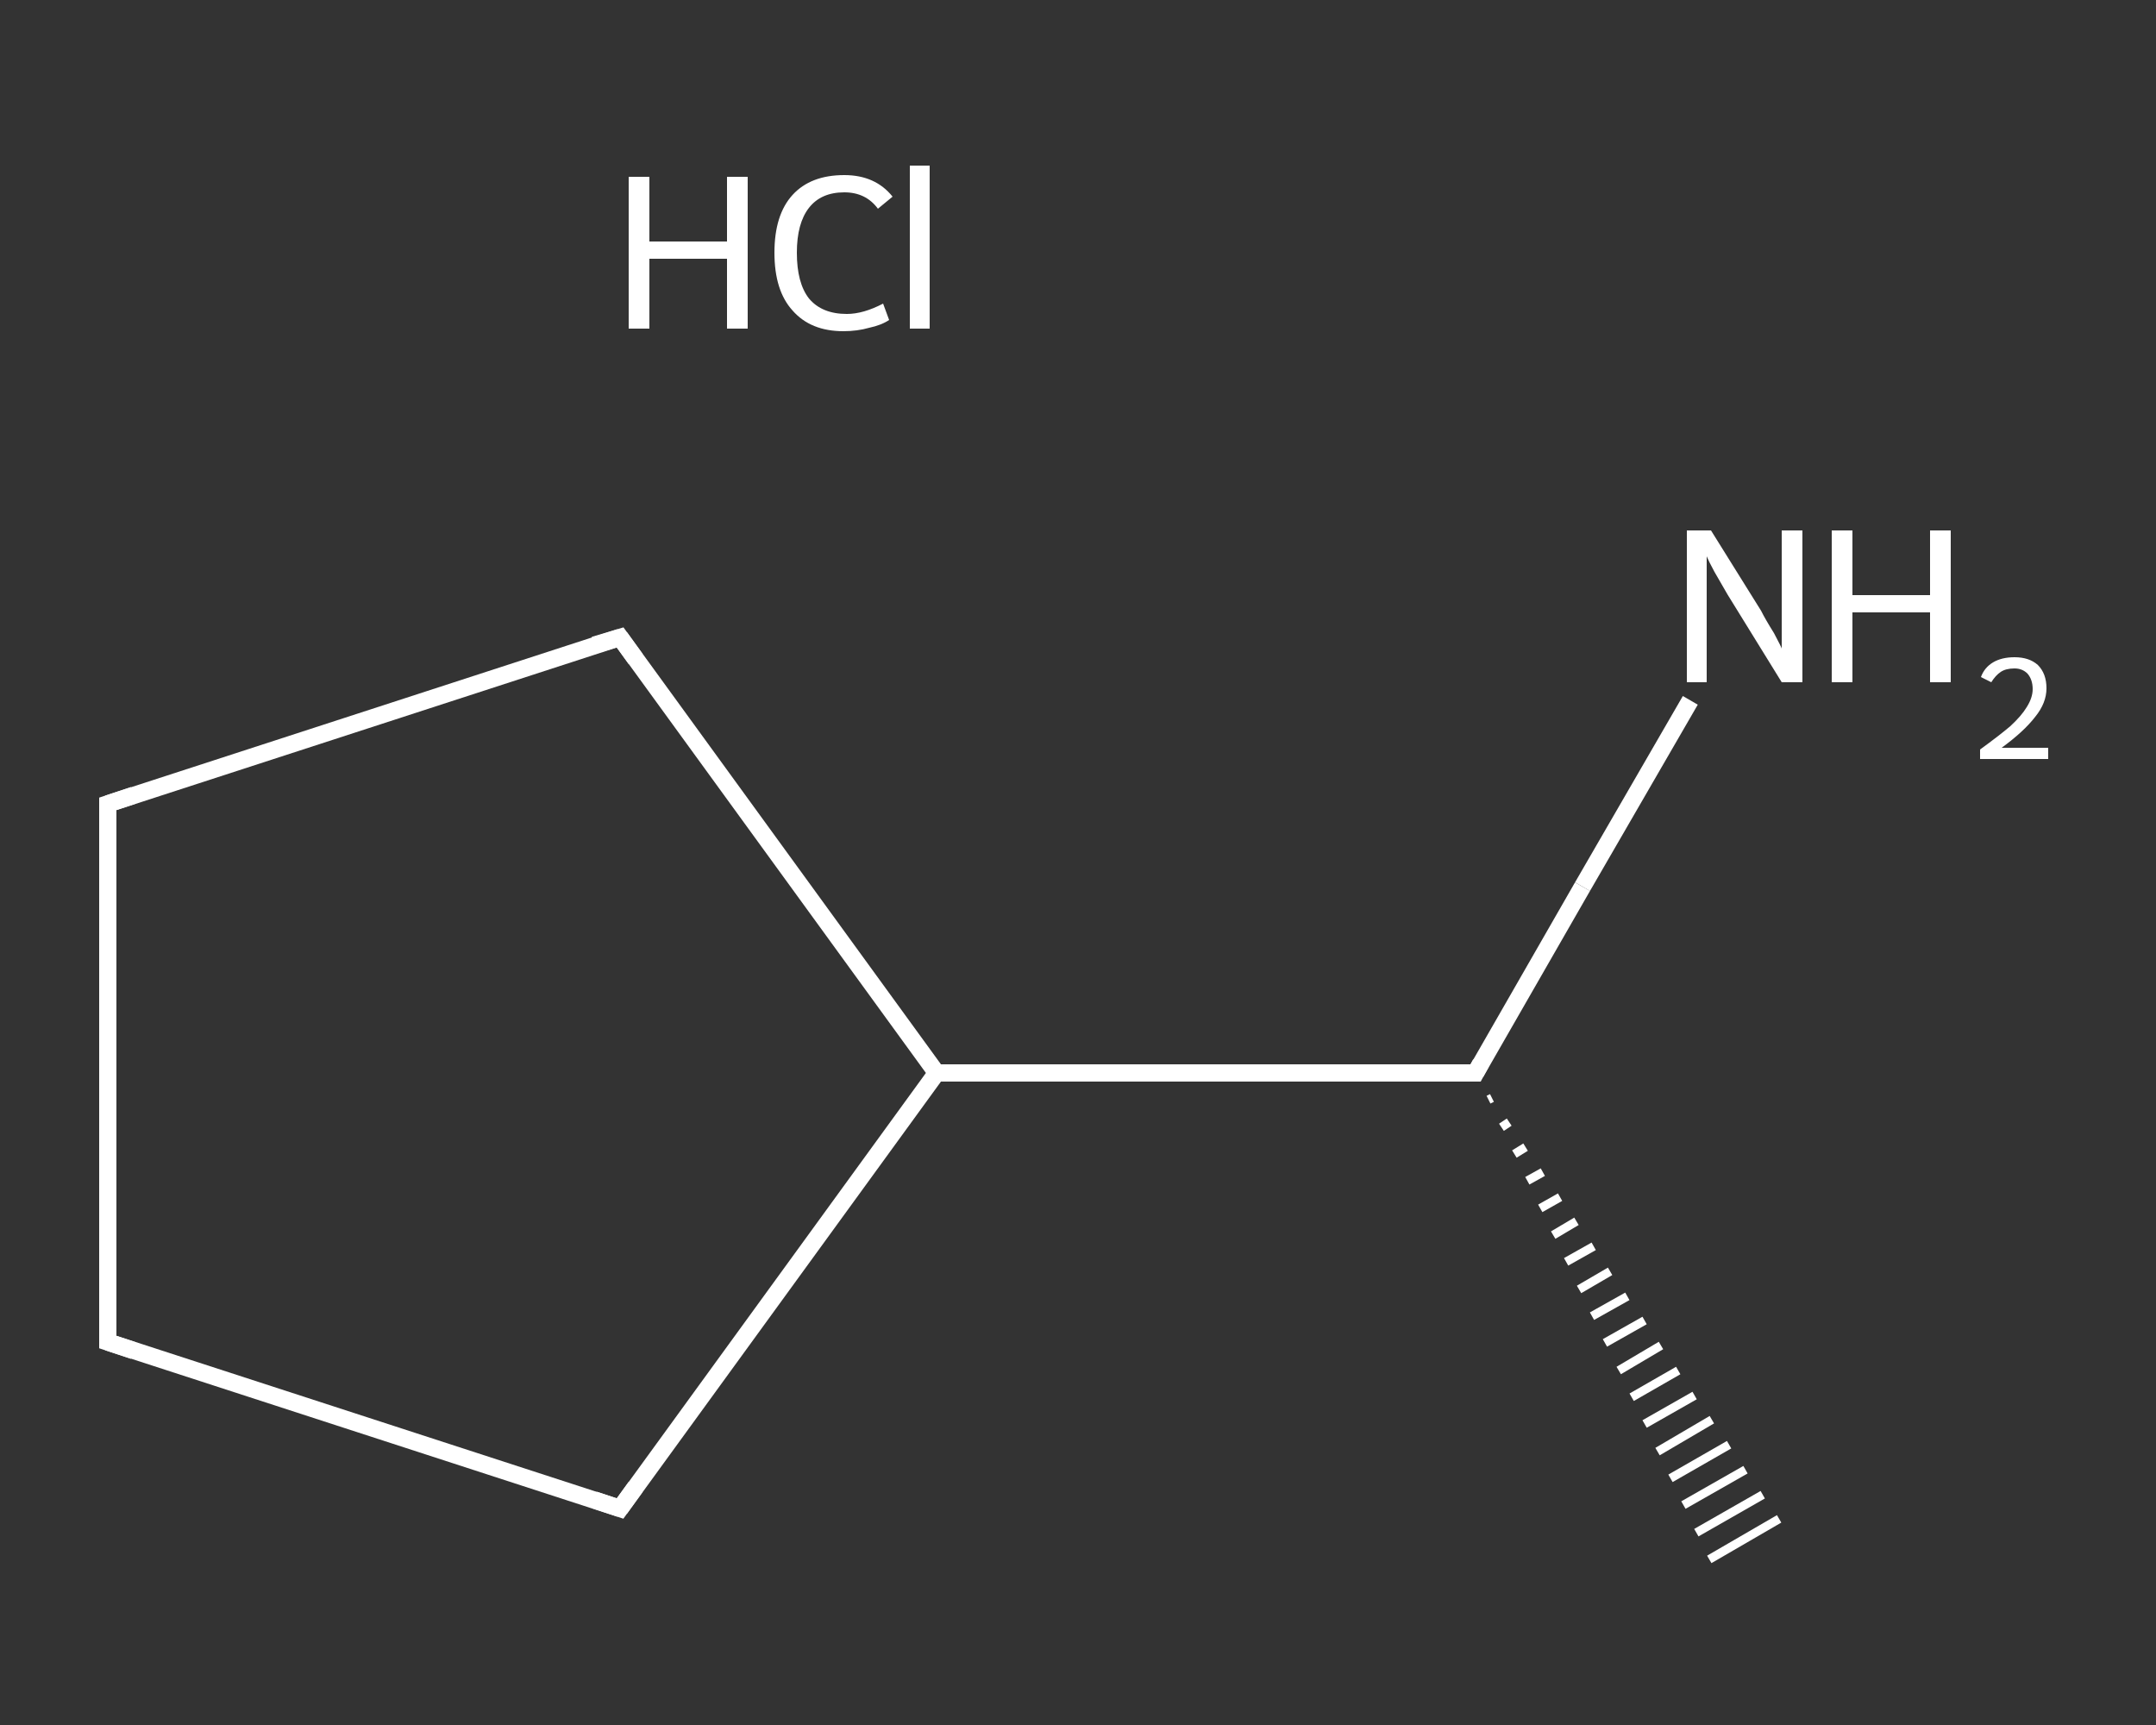 <?xml version='1.0' encoding='iso-8859-1'?>
<svg version='1.1' baseProfile='full'
              xmlns='http://www.w3.org/2000/svg'
                      xmlns:rdkit='http://www.rdkit.org/xml'
                      xmlns:xlink='http://www.w3.org/1999/xlink'
                  xml:space='preserve'
width='250px' height='200px' viewBox='0 0 250 200'>
<rect x="0" y="0" width="250" height="200" fill="#333333" stroke="none"/>
<!-- END OF HEADER -->
<rect style='opacity:1.0;fill:transparent;stroke:none' width='250.0' height='200.0' x='0.0' y='0.0'> </rect>
<path class='bond-0 atom-1 atom-0' d='M 173.0,127.3 L 172.6,127.5' style='fill:none;fill-rule:evenodd;stroke:#FFFFFF;stroke-width:1.0px;stroke-linecap:butt;stroke-linejoin:miter;stroke-opacity:1' />
<path class='bond-0 atom-1 atom-0' d='M 175.0,130.1 L 174.1,130.7' style='fill:none;fill-rule:evenodd;stroke:#FFFFFF;stroke-width:1.0px;stroke-linecap:butt;stroke-linejoin:miter;stroke-opacity:1' />
<path class='bond-0 atom-1 atom-0' d='M 176.9,133.0 L 175.6,133.8' style='fill:none;fill-rule:evenodd;stroke:#FFFFFF;stroke-width:1.0px;stroke-linecap:butt;stroke-linejoin:miter;stroke-opacity:1' />
<path class='bond-0 atom-1 atom-0' d='M 178.9,135.9 L 177.1,136.9' style='fill:none;fill-rule:evenodd;stroke:#FFFFFF;stroke-width:1.0px;stroke-linecap:butt;stroke-linejoin:miter;stroke-opacity:1' />
<path class='bond-0 atom-1 atom-0' d='M 180.9,138.8 L 178.6,140.1' style='fill:none;fill-rule:evenodd;stroke:#FFFFFF;stroke-width:1.0px;stroke-linecap:butt;stroke-linejoin:miter;stroke-opacity:1' />
<path class='bond-0 atom-1 atom-0' d='M 182.8,141.6 L 180.1,143.2' style='fill:none;fill-rule:evenodd;stroke:#FFFFFF;stroke-width:1.0px;stroke-linecap:butt;stroke-linejoin:miter;stroke-opacity:1' />
<path class='bond-0 atom-1 atom-0' d='M 184.8,144.5 L 181.6,146.3' style='fill:none;fill-rule:evenodd;stroke:#FFFFFF;stroke-width:1.0px;stroke-linecap:butt;stroke-linejoin:miter;stroke-opacity:1' />
<path class='bond-0 atom-1 atom-0' d='M 186.7,147.4 L 183.1,149.5' style='fill:none;fill-rule:evenodd;stroke:#FFFFFF;stroke-width:1.0px;stroke-linecap:butt;stroke-linejoin:miter;stroke-opacity:1' />
<path class='bond-0 atom-1 atom-0' d='M 188.7,150.3 L 184.6,152.6' style='fill:none;fill-rule:evenodd;stroke:#FFFFFF;stroke-width:1.0px;stroke-linecap:butt;stroke-linejoin:miter;stroke-opacity:1' />
<path class='bond-0 atom-1 atom-0' d='M 190.7,153.1 L 186.1,155.7' style='fill:none;fill-rule:evenodd;stroke:#FFFFFF;stroke-width:1.0px;stroke-linecap:butt;stroke-linejoin:miter;stroke-opacity:1' />
<path class='bond-0 atom-1 atom-0' d='M 192.6,156.0 L 187.7,158.9' style='fill:none;fill-rule:evenodd;stroke:#FFFFFF;stroke-width:1.0px;stroke-linecap:butt;stroke-linejoin:miter;stroke-opacity:1' />
<path class='bond-0 atom-1 atom-0' d='M 194.6,158.9 L 189.2,162.0' style='fill:none;fill-rule:evenodd;stroke:#FFFFFF;stroke-width:1.0px;stroke-linecap:butt;stroke-linejoin:miter;stroke-opacity:1' />
<path class='bond-0 atom-1 atom-0' d='M 196.5,161.8 L 190.7,165.1' style='fill:none;fill-rule:evenodd;stroke:#FFFFFF;stroke-width:1.0px;stroke-linecap:butt;stroke-linejoin:miter;stroke-opacity:1' />
<path class='bond-0 atom-1 atom-0' d='M 198.5,164.6 L 192.2,168.3' style='fill:none;fill-rule:evenodd;stroke:#FFFFFF;stroke-width:1.0px;stroke-linecap:butt;stroke-linejoin:miter;stroke-opacity:1' />
<path class='bond-0 atom-1 atom-0' d='M 200.5,167.5 L 193.7,171.4' style='fill:none;fill-rule:evenodd;stroke:#FFFFFF;stroke-width:1.0px;stroke-linecap:butt;stroke-linejoin:miter;stroke-opacity:1' />
<path class='bond-0 atom-1 atom-0' d='M 202.4,170.4 L 195.2,174.5' style='fill:none;fill-rule:evenodd;stroke:#FFFFFF;stroke-width:1.0px;stroke-linecap:butt;stroke-linejoin:miter;stroke-opacity:1' />
<path class='bond-0 atom-1 atom-0' d='M 204.4,173.3 L 196.7,177.7' style='fill:none;fill-rule:evenodd;stroke:#FFFFFF;stroke-width:1.0px;stroke-linecap:butt;stroke-linejoin:miter;stroke-opacity:1' />
<path class='bond-0 atom-1 atom-0' d='M 206.3,176.1 L 198.2,180.8' style='fill:none;fill-rule:evenodd;stroke:#FFFFFF;stroke-width:1.0px;stroke-linecap:butt;stroke-linejoin:miter;stroke-opacity:1' />
<path class='bond-1 atom-1 atom-2' d='M 171.1,124.4 L 183.5,102.8' style='fill:none;fill-rule:evenodd;stroke:#FFFFFF;stroke-width:2.0px;stroke-linecap:butt;stroke-linejoin:miter;stroke-opacity:1' />
<path class='bond-1 atom-1 atom-2' d='M 183.5,102.8 L 196.0,81.2' style='fill:none;fill-rule:evenodd;stroke:#FFFFFF;stroke-width:2.0px;stroke-linecap:butt;stroke-linejoin:miter;stroke-opacity:1' />
<path class='bond-2 atom-1 atom-3' d='M 171.1,124.4 L 108.6,124.4' style='fill:none;fill-rule:evenodd;stroke:#FFFFFF;stroke-width:2.0px;stroke-linecap:butt;stroke-linejoin:miter;stroke-opacity:1' />
<path class='bond-3 atom-3 atom-4' d='M 108.6,124.4 L 71.9,73.9' style='fill:none;fill-rule:evenodd;stroke:#FFFFFF;stroke-width:2.0px;stroke-linecap:butt;stroke-linejoin:miter;stroke-opacity:1' />
<path class='bond-4 atom-4 atom-5' d='M 71.9,73.9 L 12.5,93.2' style='fill:none;fill-rule:evenodd;stroke:#FFFFFF;stroke-width:2.0px;stroke-linecap:butt;stroke-linejoin:miter;stroke-opacity:1' />
<path class='bond-5 atom-5 atom-6' d='M 12.5,93.2 L 12.5,155.6' style='fill:none;fill-rule:evenodd;stroke:#FFFFFF;stroke-width:2.0px;stroke-linecap:butt;stroke-linejoin:miter;stroke-opacity:1' />
<path class='bond-6 atom-6 atom-7' d='M 12.5,155.6 L 71.9,174.9' style='fill:none;fill-rule:evenodd;stroke:#FFFFFF;stroke-width:2.0px;stroke-linecap:butt;stroke-linejoin:miter;stroke-opacity:1' />
<path class='bond-7 atom-7 atom-3' d='M 71.9,174.9 L 108.6,124.4' style='fill:none;fill-rule:evenodd;stroke:#FFFFFF;stroke-width:2.0px;stroke-linecap:butt;stroke-linejoin:miter;stroke-opacity:1' />
<path d='M 171.7,123.3 L 171.1,124.4 L 167.9,124.4' style='fill:none;stroke:#FFFFFF;stroke-width:2.0px;stroke-linecap:butt;stroke-linejoin:miter;stroke-opacity:1;' />
<path d='M 73.7,76.4 L 71.9,73.9 L 68.9,74.8' style='fill:none;stroke:#FFFFFF;stroke-width:2.0px;stroke-linecap:butt;stroke-linejoin:miter;stroke-opacity:1;' />
<path d='M 15.5,92.2 L 12.5,93.2 L 12.5,96.3' style='fill:none;stroke:#FFFFFF;stroke-width:2.0px;stroke-linecap:butt;stroke-linejoin:miter;stroke-opacity:1;' />
<path d='M 12.5,152.5 L 12.5,155.6 L 15.5,156.6' style='fill:none;stroke:#FFFFFF;stroke-width:2.0px;stroke-linecap:butt;stroke-linejoin:miter;stroke-opacity:1;' />
<path d='M 68.9,173.9 L 71.9,174.9 L 73.7,172.4' style='fill:none;stroke:#FFFFFF;stroke-width:2.0px;stroke-linecap:butt;stroke-linejoin:miter;stroke-opacity:1;' />
<path class='atom-2' d='M 198.4 61.5
L 204.2 70.8
Q 204.7 71.8, 205.7 73.4
Q 206.6 75.1, 206.6 75.2
L 206.6 61.5
L 209.0 61.5
L 209.0 79.1
L 206.6 79.1
L 200.3 68.9
Q 199.6 67.7, 198.8 66.3
Q 198.1 65.0, 197.9 64.5
L 197.9 79.1
L 195.6 79.1
L 195.6 61.5
L 198.4 61.5
' fill='#FFFFFF'/>
<path class='atom-2' d='M 212.4 61.5
L 214.8 61.5
L 214.8 69.0
L 223.8 69.0
L 223.8 61.5
L 226.2 61.5
L 226.2 79.1
L 223.8 79.1
L 223.8 71.0
L 214.8 71.0
L 214.8 79.1
L 212.4 79.1
L 212.4 61.5
' fill='#FFFFFF'/>
<path class='atom-2' d='M 229.7 78.5
Q 230.1 77.4, 231.1 76.8
Q 232.1 76.2, 233.6 76.2
Q 235.3 76.2, 236.3 77.1
Q 237.3 78.1, 237.3 79.8
Q 237.3 81.5, 236.0 83.1
Q 234.7 84.8, 232.1 86.7
L 237.5 86.7
L 237.5 88.0
L 229.6 88.0
L 229.6 86.9
Q 231.8 85.3, 233.1 84.2
Q 234.4 83.0, 235.0 82.0
Q 235.7 80.9, 235.7 79.9
Q 235.7 78.8, 235.1 78.1
Q 234.5 77.5, 233.6 77.5
Q 232.6 77.5, 232.0 77.9
Q 231.4 78.3, 230.9 79.1
L 229.7 78.5
' fill='#FFFFFF'/>
<path class='atom-8' d='M 72.9 20.5
L 75.3 20.5
L 75.3 28.0
L 84.3 28.0
L 84.3 20.5
L 86.7 20.5
L 86.7 38.1
L 84.3 38.1
L 84.3 30.0
L 75.3 30.0
L 75.3 38.1
L 72.9 38.1
L 72.9 20.5
' fill='#FFFFFF'/>
<path class='atom-8' d='M 89.8 29.3
Q 89.8 24.9, 91.9 22.6
Q 94.0 20.3, 97.9 20.3
Q 101.5 20.3, 103.5 22.8
L 101.8 24.2
Q 100.4 22.3, 97.9 22.3
Q 95.2 22.3, 93.8 24.1
Q 92.4 25.9, 92.4 29.3
Q 92.4 32.8, 93.8 34.6
Q 95.3 36.4, 98.2 36.4
Q 100.1 36.4, 102.4 35.2
L 103.1 37.1
Q 102.2 37.7, 100.8 38.0
Q 99.4 38.4, 97.8 38.4
Q 94.0 38.4, 91.9 36.0
Q 89.8 33.7, 89.8 29.3
' fill='#FFFFFF'/>
<path class='atom-8' d='M 105.5 19.2
L 107.8 19.2
L 107.8 38.1
L 105.5 38.1
L 105.5 19.2
' fill='#FFFFFF'/>
</svg>

